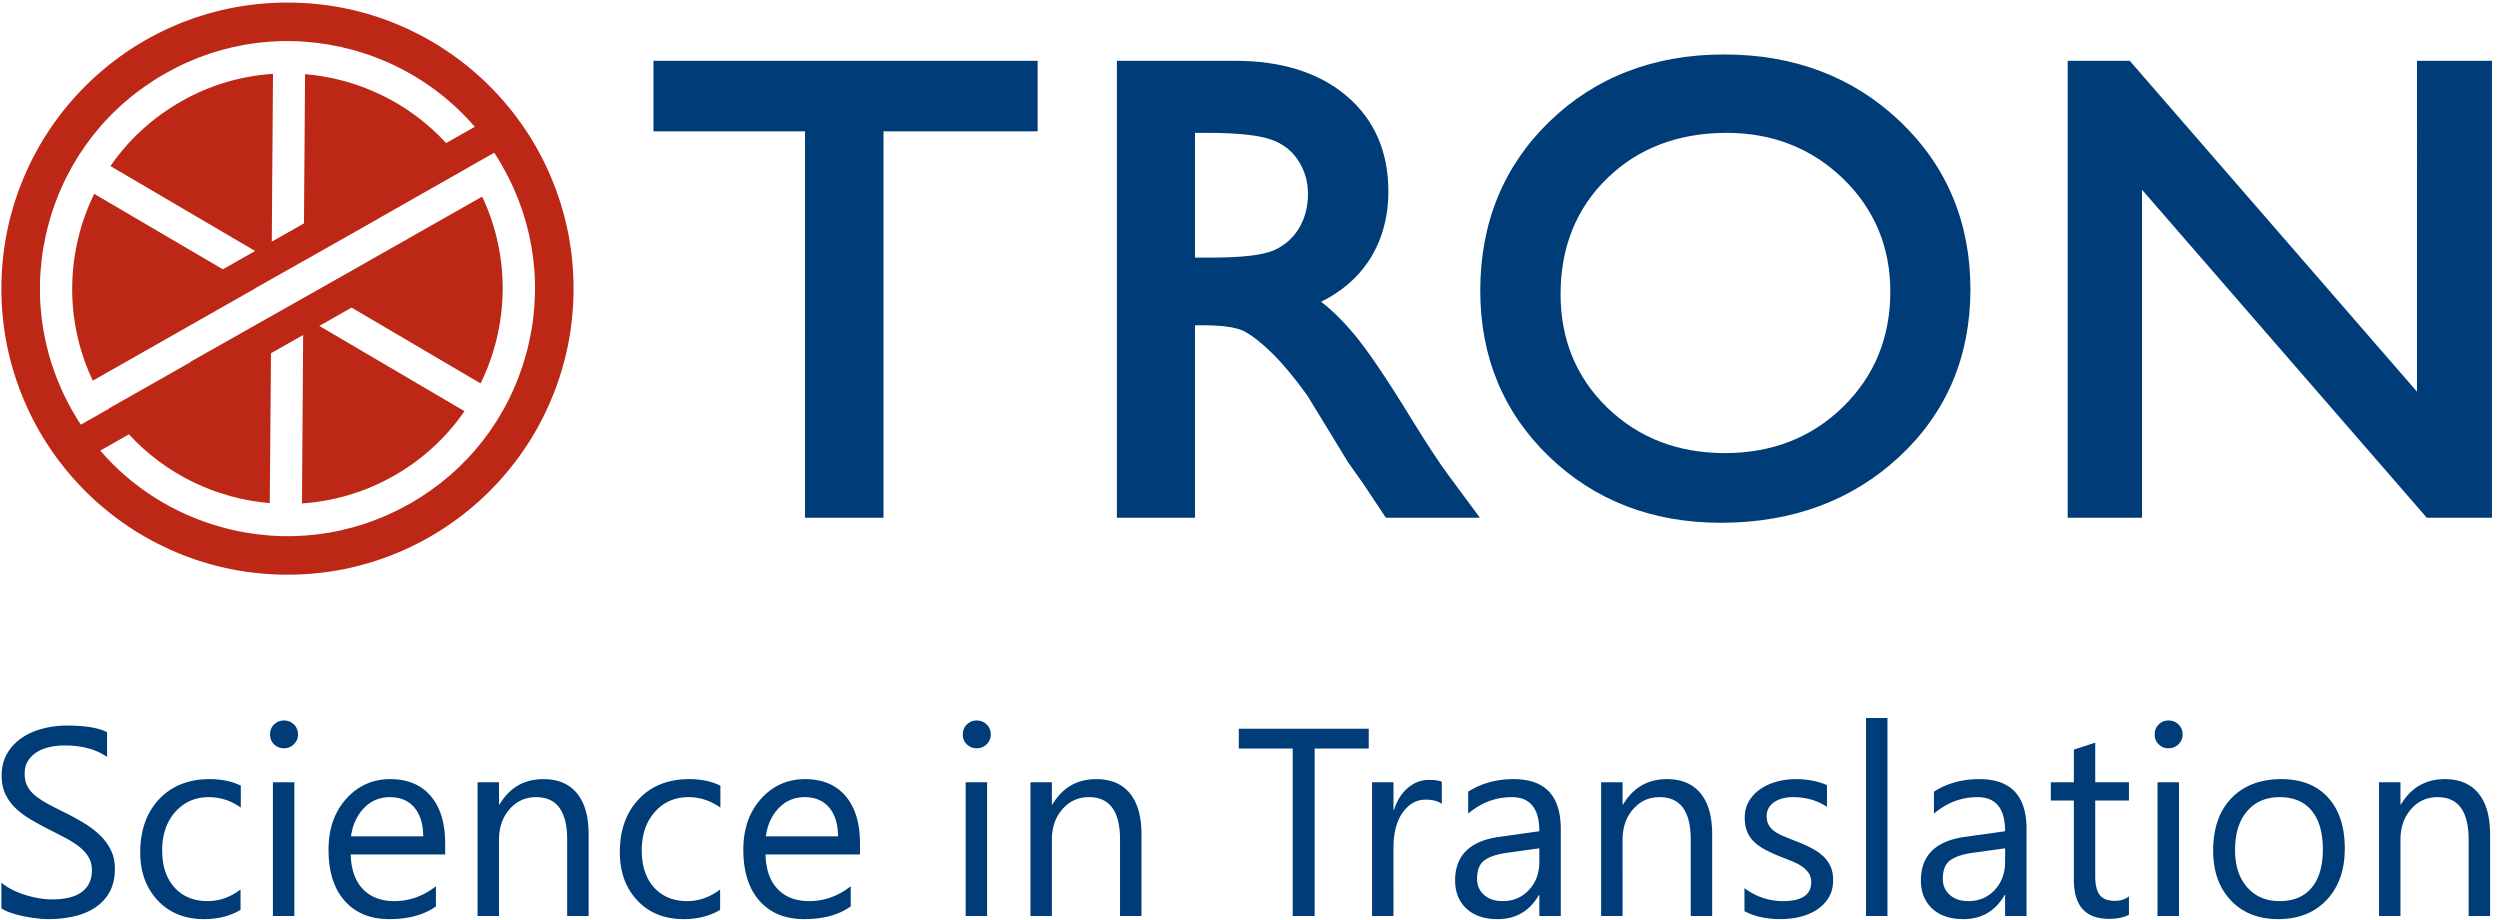 <svg xmlns="http://www.w3.org/2000/svg" xml:space="preserve" width="880" height="324"><path d="M3.672 31.871v68.399c7.887-6.95 17.348-13.079 28.207-18.63a221.6 221.6 0 0 1 34.57-14.019 292 292 0 0 1 36.442-8.871c12.269-1.988 23.589-3.05 33.871-3.05 35.738 0 62.379 6.6 80.078 19.921 17.57 13.211 26.441 32.348 26.441 57.109 0 13.442-2.972 25-8.871 34.93-5.89 9.922-14.019 18.981-24.289 27.141-10.391 8.25-22.66 16.058-36.801 23.597-14.3 7.422-29.492 15.352-45.898 23.59a787 787 0 0 0-48.363 26.641c-15 8.992-27.97 18.91-39.059 29.769-11.09 10.821-19.691 23.122-26.09 36.801-6.37 13.672-9.531 29.723-9.531 48.121 0 22.66 4.96 42.27 14.84 58.981 9.922 16.758 23.012 30.469 39.062 41.328 16.168 10.82 34.57 18.871 55.199 24.18a251.5 251.5 0 0 0 63 8.011c48.872 0 84.5-5.898 106.918-17.699V432.77c-29.257 20.281-66.918 30.429-112.699 30.429-12.73 0-25.347-1.289-38.078-3.898-12.621-2.699-23.949-7.071-33.871-12.973-9.922-6.019-17.93-13.789-24.18-23.238-6.25-9.418-9.34-20.899-9.34-34.57 0-12.622 2.391-23.598 7.07-32.821 4.731-9.179 11.68-17.539 20.9-25.23 9.222-7.539 20.511-14.957 33.749-22.071 13.211-7.187 28.563-14.957 45.781-23.476 17.821-8.832 34.571-18.051 50.469-27.731 15.942-9.652 29.852-20.39 41.801-32.07 12.031-11.801 21.449-24.769 28.52-39.07 7.109-14.25 10.5-30.66 10.5-49.063 0-24.406-4.68-45.187-14.25-62.066-9.571-16.992-22.54-30.781-38.719-41.293-16.281-10.617-35.031-18.277-56.172-23.008-21.207-4.723-43.508-7.07-67.109-7.07-7.77 0-17.461.59-29.02 1.879-11.45 1.289-23.238 3.09-35.27 5.55-11.921 2.34-23.25 5.43-33.992 8.98C18.75 23.48 10.16 27.5 3.672 31.872zM636.64 28.09c-27.153-16.41-59.45-24.54-96.762-24.54-50.5 0-91.207 16.41-122.219 49.18-30.898 32.82-46.488 75.391-46.488 127.782 0 58.277 16.758 105.109 50.156 140.539C454.69 356.332 499.3 374.02 555.12 374.02c31.129 0 58.508-5.661 82.219-17.219V298.75c-26.32 18.398-54.371 27.582-84.371 27.582-36.09 0-65.821-12.973-88.949-38.91-23.122-25.863-34.801-59.961-34.801-102.07 0-41.52 10.98-74.223 32.691-98.16 21.801-23.954 50.942-35.981 87.66-35.981 30.899 0 59.918 10.27 87.071 30.777zm114.687 427.57c-10.039 0-18.789 3.399-25.859 10.391-7.188 6.84-10.739 15.551-10.739 26.179 0 10.622 3.551 19.45 10.739 26.442 7.07 7.066 15.82 10.59 25.859 10.59 10.352 0 19.223-3.524 26.524-10.59 7.187-6.992 10.859-15.82 10.859-26.442 0-10.16-3.672-18.75-10.859-25.82-7.301-7.23-16.172-10.75-26.524-10.75M779.02 11.8h-56.75v353.94h56.75zm399.14 162.809H928.281c.938-39.379 11.559-69.839 31.879-91.289 20.27-21.37 48.12-32.11 83.63-32.11 39.88 0 76.44 13.09 109.96 39.411V37.38c-31.13-22.61-72.3-33.828-123.4-33.828-50.041 0-89.33 16.02-117.889 48.129-28.672 32.23-42.93 77.379-42.93 135.66 0 55.121 15.699 99.961 46.84 134.648 31.289 34.692 70.078 52.032 116.329 52.032 46.36 0 82.1-15 107.5-44.961 25.35-29.84 37.96-71.477 37.96-124.719zm-58.04 48.051c-.24 32.649-8.13 58.16-23.6 76.442-15.58 18.168-37.14 27.23-64.88 27.23-26.68 0-49.449-9.531-68.089-28.633-18.629-19.148-30.192-44.148-34.571-75.039zM1557.85 11.8h-56.76v201.872c0 75.16-27.38 112.66-82.22 112.66-28.32 0-51.8-10.594-70.32-31.961-18.67-21.359-27.85-48.242-27.85-80.699V11.801h-56.75v353.937h56.75v-58.75h1.41c26.68 44.731 65.35 67.032 116.09 67.032 38.71 0 68.32-12.5 88.83-37.54 20.55-24.878 30.82-61.089 30.82-108.281zm348.05 16.29c-27.15-16.41-59.49-24.54-96.76-24.54-50.51 0-91.17 16.41-122.23 49.18-30.89 32.82-46.48 75.391-46.48 127.782 0 58.277 16.76 105.109 50.16 140.539 33.36 35.281 77.96 52.969 133.79 52.969 31.13 0 58.51-5.661 82.22-17.219V298.75c-26.33 18.398-54.37 27.582-84.37 27.582-36.1 0-65.82-12.973-88.95-38.91-23.12-25.863-34.8-59.961-34.8-102.07 0-41.52 10.97-74.223 32.69-98.16 21.8-23.954 50.98-35.981 87.66-35.981 30.9 0 59.92 10.27 87.07 30.777zm370.12 146.519h-249.93c.94-39.379 11.57-69.839 31.88-91.289 20.31-21.37 48.12-32.11 83.63-32.11 39.88 0 76.49 13.09 109.96 39.411V37.38c-31.13-22.61-72.3-33.828-123.4-33.828-50.03 0-89.29 16.02-117.85 48.129-28.67 32.23-42.97 77.379-42.97 135.66 0 55.121 15.71 99.961 46.88 134.648 31.25 34.692 70.08 52.032 116.33 52.032 46.33 0 82.11-15 107.46-44.961 25.39-29.84 38.01-71.477 38.01-124.719zm-58.05 48.051c-.24 32.649-8.17 58.16-23.63 76.442-15.55 18.168-37.15 27.23-64.89 27.23-26.64 0-49.41-9.531-68.04-28.633-18.68-19.148-30.24-44.148-34.57-75.039zm366.8 233c-10.04 0-18.75 3.399-25.82 10.391-7.23 6.84-10.75 15.551-10.75 26.179 0 10.622 3.52 19.45 10.75 26.442 7.07 7.066 15.78 10.59 25.82 10.59 10.39 0 19.21-3.524 26.56-10.59 7.19-6.992 10.82-15.82 10.82-26.442 0-10.16-3.63-18.75-10.82-25.82-7.35-7.23-16.17-10.75-26.56-10.75M2612.5 11.8h-56.762v353.94h56.762zm408.55 0h-56.75v201.872c0 75.16-27.35 112.66-82.23 112.66-28.32 0-51.8-10.594-70.31-31.961-18.63-21.359-27.85-48.242-27.85-80.699V11.801h-56.72v353.937h56.72v-58.75h1.44c26.64 44.731 65.35 67.032 116.1 67.032 38.67 0 68.28-12.5 88.82-37.54 20.51-24.878 30.78-61.089 30.78-108.281zm601.49 443.161h-143.13V11.801h-58.04v443.16h-142.74v52.5h343.91zm193.36-146.563c-9.88 7.543-24.18 11.332-42.81 11.332-24.3 0-44.5-11.332-60.79-34.218-16.13-22.742-24.29-53.91-24.29-93.321V11.801h-56.72v353.937h56.72v-72.886h1.4c8.05 24.878 20.32 44.218 36.96 58.277 16.64 13.91 35.15 20.859 55.66 20.859 14.77 0 25.98-1.636 33.87-4.797zm314.88-296.597h-56.72v55.347h-1.29c-24.64-42.457-61.01-63.597-108.9-63.597-35.28 0-62.89 9.3-82.82 27.93-19.96 18.68-29.88 43.44-29.88 74.339 0 66.09 38.95 104.649 116.84 115.391l106.05 14.879c0 60.16-24.29 90.242-72.93 90.242-42.58 0-81.05-14.492-115.39-43.523v58.05c34.81 22.192 74.81 33.161 120.24 33.161 83.16 0 124.8-44.02 124.8-132.032zm-56.72 179.097-85.31-11.796c-26.29-3.672-46.13-10.153-59.45-19.571-13.32-9.332-20.04-25.859-20.04-49.57 0-17.23 6.09-31.371 18.47-42.34 12.31-10.98 28.72-16.41 49.22-16.41 28.09 0 51.33 9.918 69.61 29.488 18.4 19.692 27.5 44.731 27.5 74.922zm457.42-179.097h-56.75v201.871c0 75.16-27.39 112.66-82.23 112.66-28.32 0-51.8-10.594-70.31-31.961-18.64-21.359-27.85-48.242-27.85-80.699V11.801h-56.76v353.937h56.76v-58.75h1.4c26.68 44.731 65.35 67.032 116.1 67.032 38.71 0 68.32-12.5 88.82-37.54 20.55-24.878 30.82-61.089 30.82-108.281zm85.43 12.73V85.43c30.79-22.77 64.89-34.22 101.92-34.22 49.8 0 74.69 16.642 74.69 49.81 0 9.41-2.11 17.46-6.37 23.941-4.38 6.598-10.04 12.379-17.35 17.461-7.18 5.078-15.82 9.648-25.58 13.668-9.81 4.031-20.31 8.25-31.64 12.621-15.7 6.25-29.38 12.5-41.29 18.91-11.8 6.25-21.72 13.43-29.73 21.328-7.93 8.039-13.9 16.992-17.93 27.141-4.02 10.16-6.01 22.07-6.01 35.629 0 16.64 3.75 31.25 11.33 44.14 7.65 12.731 17.81 23.481 30.43 32.071 12.73 8.629 27.14 15.23 43.39 19.609 16.18 4.332 33.05 6.481 50.28 6.481 30.66 0 58.04-5.309 82.22-15.821v-57.461c-25.93 17.114-55.89 25.594-89.76 25.594-10.63 0-20.2-1.172-28.79-3.633-8.52-2.39-15.82-5.789-21.95-10.16-6.02-4.379-10.75-9.687-14.14-15.699-3.33-6.141-4.97-12.86-4.97-20.281 0-9.219 1.64-16.868 4.97-23.118 3.39-6.25 8.24-11.8 14.72-16.64 6.37-4.852 14.3-9.219 23.48-13.09 9.22-3.91 19.72-8.16 31.48-12.77 15.59-5.98 29.77-12.109 42.15-18.519 12.38-6.371 23.01-13.442 31.84-21.442 8.75-7.929 15.47-17.109 20.19-27.5 4.73-10.39 7.07-22.66 7.07-36.921 0-17.61-3.9-32.809-11.56-45.66-7.77-12.887-18.05-23.598-30.9-32.11-13.01-8.59-27.85-14.84-44.61-19.098-16.87-4.14-34.45-6.14-52.97-6.14-36.32 0-67.97 6.96-94.61 20.98m378.48-12.73h-56.762v523.98h56.762zm368.09 0h-56.72v55.347h-1.33c-24.65-42.457-60.98-63.597-108.87-63.597-35.27 0-62.89 9.3-82.85 27.93-19.92 18.68-29.84 43.44-29.84 74.339 0 66.09 38.94 104.649 116.79 115.391l106.1 14.879c0 60.16-24.34 90.242-72.93 90.242-42.58 0-81.06-14.492-115.39-43.523v58.05c34.8 22.192 74.8 33.161 120.23 33.161 83.17 0 124.81-44.02 124.81-132.032zm-56.72 179.097-85.31-11.796c-26.33-3.672-46.14-10.153-59.46-19.571-13.36-9.332-20.08-25.859-20.08-49.57 0-17.23 6.14-31.371 18.56-42.34 12.23-10.98 28.63-16.41 49.18-16.41 28.08 0 51.33 9.918 69.61 29.488 18.4 19.692 27.5 44.731 27.5 74.922zm327.73-175.667c-13.32-7.301-31.01-10.97-52.85-10.97-62.07 0-92.97 34.571-92.97 103.708v209.41h-60.9v48.359h60.9v86.371l56.6 18.403V365.738h89.22v-48.359h-89.22V117.852c0-23.711 4.03-40.551 12.19-50.704 8.01-10.16 21.33-15.238 40.12-15.238 14.26 0 26.52 3.91 36.91 11.8zm104.65 440.429c-10.04 0-18.75 3.399-25.86 10.391-7.19 6.84-10.7 15.551-10.7 26.179 0 10.622 3.51 19.45 10.7 26.442 7.11 7.066 15.82 10.59 25.86 10.59 10.39 0 19.26-3.524 26.56-10.59 7.19-6.992 10.86-15.82 10.86-26.442 0-10.16-3.67-18.75-10.86-25.82-7.3-7.23-16.17-10.75-26.56-10.75m27.74-443.86h-56.758v353.94h56.758zm262.61-8.25c-52.26 0-94.02 16.532-125.27 49.54-31.17 33.039-46.84 76.949-46.84 131.558 0 59.454 16.25 105.821 48.71 139.332 32.54 33.399 76.45 50.04 131.8 50.04 52.74 0 93.91-16.168 123.52-48.75 29.61-32.418 44.33-77.5 44.33-135.071 0-56.527-15.9-101.68-47.77-135.71C6126.02 20.55 6083.2 3.55 6029.49 3.55m4.14 322.782c-36.33 0-65.11-12.383-86.36-37.152-21.22-24.77-31.88-58.871-31.88-102.539 0-41.871 10.74-74.922 32.23-99.102 21.48-24.18 50.15-36.328 86.01-36.328 36.68 0 64.89 11.91 84.57 35.629 19.73 23.711 29.53 57.461 29.53 101.25 0 44.211-9.8 78.32-29.53 102.262-19.68 24.058-47.89 35.98-84.57 35.98m556.64-314.531h-56.75v201.871c0 75.16-27.39 112.66-82.23 112.66-28.32 0-51.8-10.594-70.31-31.961-18.64-21.359-27.85-48.242-27.85-80.699V11.801h-56.76v353.937h56.76v-58.75h1.4c26.68 44.731 65.39 67.032 116.1 67.032 38.71 0 68.32-12.5 88.82-37.54 20.55-24.878 30.82-61.089 30.82-108.281z" style="fill:#003c78;fill-opacity:1;fill-rule:nonzero;stroke:none" transform="matrix(.133 0 0 -.133 0 324)"/><path d="M586.602 1040.9c-126.524 34.92-237.422 105.43-321.25 202.65l75.82 43.01c98.316-106.79 232.656-170.35 372.777-182.03l3.281 396.68 85.11 48.28-3.121-445.78c82.972 5.51 165.98 29.18 242.971 73.01 76.87 43.55 139.88 102.65 187.15 171.13l-384.262 225.7 85.434 48.44 341.478-200.7c74.22 151.44 80.2 333.32 4.14 494.45l-387.501-219.92-384.219-217.03.469-.74-217.34-123.36c.191-.08.191-.39.551-.47l-74.262-42.03c-7.808 11.95-15.469 24.26-22.418 36.83-86.449 152.03-108.398 328.64-62 497.31 46.531 168.63 156.059 309.14 308.289 395.39 151.789 86.48 328.59 108.36 497.34 61.91 126.641-35.04 237.421-105.58 321.601-203.16l-75.98-42.93c-98.2 106.99-232.769 170.66-373.238 182.34l-2.934-395-85.187-48.36 3.238 444.18c-83.129-5.43-166.129-29.18-242.969-72.97-76.992-43.75-140.039-102.61-187.269-171.21l383.008-224.72-85.469-48.44-340.5 199.69c-73.949-151.25-80.121-333.28-3.711-494.42l430.152 244.34-.472.15 128.64 72.66v-.23l69.41 39.45 125.743 71.13v.24l234.768 133.36v.15l74.29 42.03c7.7-11.83 15.2-23.86 22.04-36.52 86.64-152.11 108.47-328.67 62.03-497.38-46.68-168.56-155.9-308.95-308.13-395.35-152.26-86.33-328.709-108.289-497.498-61.76M774.18 2429.22h-26.801c-97.34-1.68-192.18-21.6-281.52-59.34-90-38.12-170.859-92.65-240.55-162.11-69.411-69.72-124.137-150.62-162.11-240.9-39.449-93.24-59.527-192.46-59.527-294.64 0-102.11 20.078-201.45 59.527-294.65 37.973-90.2 92.699-171.1 162.11-240.9 69.691-69.38 150.55-123.98 240.55-162.032 93.442-39.57 192.852-59.527 294.922-59.527 102.11 0 201.559 19.957 294.769 59.527 90.19 38.052 171.09 92.652 240.78 162.032 69.37 69.8 124.26 150.7 162.07 240.9 39.57 93.2 59.57 192.54 59.57 294.65 0 102.18-20 201.4-59.57 294.64-37.81 90.28-92.7 171.18-162.07 240.9-69.69 69.46-150.59 123.99-240.78 162.11-89.14 37.74-183.948 57.66-281.37 59.34" style="fill:#bd2716;fill-opacity:1;fill-rule:nonzero;stroke:none" transform="matrix(.133 0 0 -.133 0 324)"/><path d="M3438.2 1832.34c-15.78-25.86-36.91-44.96-64.92-57.93-28.87-13.24-84.96-20.07-166.29-20.07h-44.22v330.11h30.63c79.49 0 136.6-5.93 169.73-17.34 31.56-11.02 55.19-29.1 72.65-55.43 17.31-26.88 25.94-56.06 25.94-89.34 0-33.67-8.05-63.82-23.52-90m296.1-502.89c-64.96 105.9-116.14 181.49-152.46 224.42-27.5 32.77-56.06 60.9-85.24 83.59 51.88 25.55 93.24 60.59 123.44 104.38 35.94 52.89 54.41 116.21 54.41 187.96 0 105.47-37.38 190.67-111.32 252.97-72.66 61.41-171.92 92.39-294.26 92.39h-312.93V1065.9h206.83v509.3h23.87c63.91 0 93.71-9.03 107.62-16.49 21.6-11.87 46.21-31.29 73.4-58.24 27.85-27.23 59.06-65.04 92.14-110.9l108.68-177.89 32.89-46.48c4.49-5.98 7.42-10 9.26-13.33l57.22-85.97h248.79l-85.08 115.12c-24.37 32.96-56.87 82.77-97.26 148.43m-2004.81 759.03h401.06V1065.9h207.73v1022.58h407.97v186.68H1729.49zm4667.39-688.99-760.2 875.67h-164.3V1065.9h196.76v868.01l753.63-868.01h172.46v1209.26h-198.35zm-1518.95-40.04c-83.01-81.44-188.16-122.54-312.89-122.54-124.18 0-228.59 40.43-310.9 120.08-82.19 79.53-123.91 180.55-123.91 300.67 0 123.98 41.72 227.26 123.44 306.6 81.96 79.8 188.56 120.19 316.37 120.19 121.37 0 224.88-40.86 307.89-121.21 83.12-80.39 125.04-181.09 125.04-298.83 0-121.36-41.92-223.71-125.04-304.96m-314.49 932.5c-185.28 0-340.71-59.53-462.19-177.18-121.8-117.82-183.55-268.48-183.55-447.97 0-174.96 61.21-322.85 182.18-439.18 120.71-116.29 273.4-175.12 454.53-175.12 188.72 0 347.54 58.83 472.27 174.77 125.04 116.4 188.28 265.39 188.28 442.89s-62.73 326.95-186.41 444.68c-123.59 117.58-280.03 177.11-465.11 177.11" style="fill:#003c78;fill-opacity:1;fill-rule:nonzero;stroke:none" transform="matrix(.133 0 0 -.133 0 324)"/></svg>